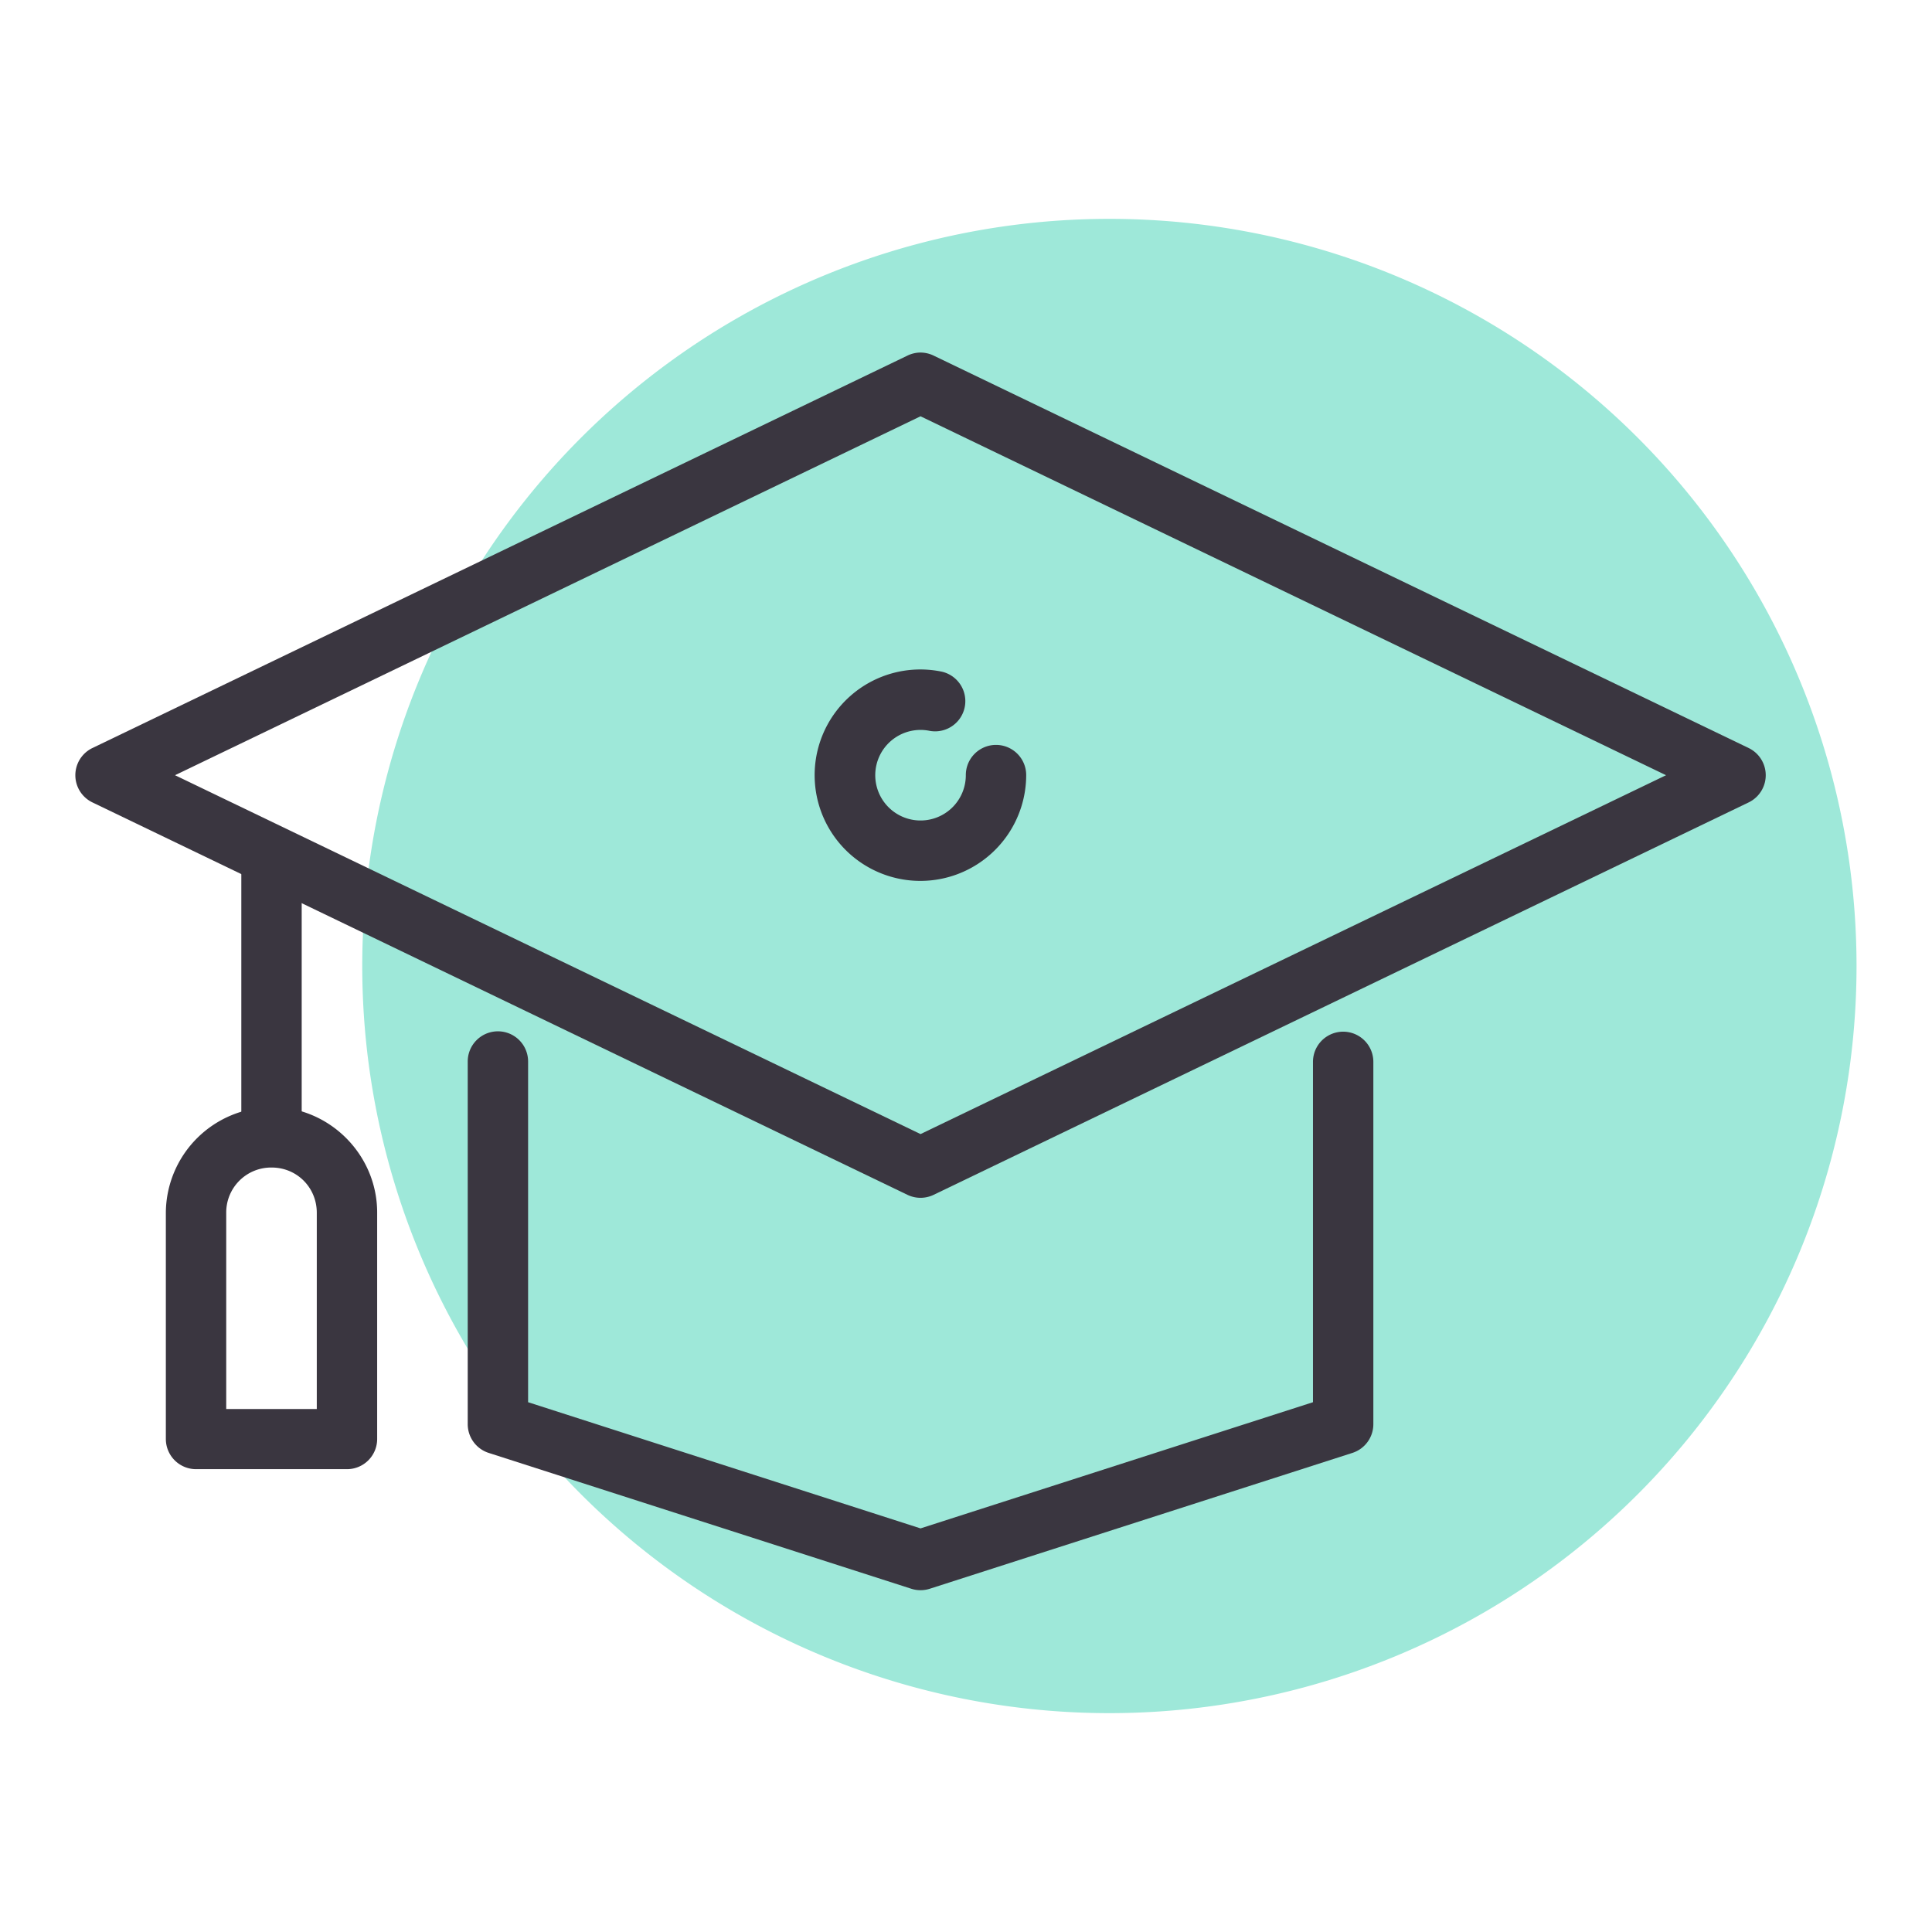<svg xmlns="http://www.w3.org/2000/svg" width="32" height="32" id="mortarboard"><path fill="#9ee8d9" d="M30.75 16a12.375 12.375 0 0 1-12.375 12.375A12.375 12.375 0 0 1 6 16 12.375 12.375 0 0 1 18.375 3.625 12.375 12.375 0 0 1 30.75 16z"></path><g fill="#3a3640" font-family="sans-serif" font-weight="400"><path style="line-height:normal;text-indent:0;text-align:start;text-decoration-line:none;text-decoration-style:solid;text-decoration-color:#000;text-transform:none;white-space:normal;isolation:auto;mix-blend-mode:normal;solid-color:#000;solid-opacity:1" d="M15.975 1029.863a.5.5 0 0 0-.192.05l-13.5 6.5a.5.5 0 0 0 0 .9l13.5 6.5a.5.5 0 0 0 .434 0l13.5-6.5a.5.5 0 0 0 0-.9l-13.5-6.5a.5.5 0 0 0-.242-.05zm.025 1.055 12.348 5.945L16 1042.807l-12.348-5.944Z" transform="translate(-.753 -1024.023)"></path><path fill-rule="evenodd" style="line-height:normal;text-indent:0;text-align:start;text-decoration-line:none;text-decoration-style:solid;text-decoration-color:#000;text-transform:none;white-space:normal;isolation:auto;mix-blend-mode:normal;solid-color:#000;solid-opacity:1" d="M8.992 1041.105a.5.5 0 0 0-.492.506v6a.5.5 0 0 0 .348.477l7 2.25a.5.5 0 0 0 .304 0l7-2.25a.5.5 0 0 0 .348-.477v-6a.5.5 0 1 0-1 0v5.637l-6.5 2.09-6.5-2.09v-5.637a.5.5 0 0 0-.508-.506zm-3.75-3.25a.5.5 0 0 0-.492.506v4.237a.5.5 0 1 0 1 0v-4.237a.5.5 0 0 0-.508-.506z" transform="translate(-.753 -1024.023)"></path><path style="line-height:normal;text-indent:0;text-align:start;text-decoration-line:none;text-decoration-style:solid;text-decoration-color:#000;text-transform:none;white-space:normal;isolation:auto;mix-blend-mode:normal;solid-color:#000;solid-opacity:1" d="M16.338 1035.145a1.751 1.751 0 1 0 .252 3.365 1.755 1.755 0 0 0 1.16-1.649.5.5 0 1 0-1 0 .75.75 0 1 1-.605-.734.5.5 0 1 0 .193-.982zm-11.084 7.216A1.76 1.76 0 0 0 3.5 1044.1v3.757a.5.5 0 0 0 .5.5h2.5a.5.5 0 0 0 .5-.5v-3.75c0-.958-.786-1.746-1.744-1.75a.5.5 0 0 0-.002 0zm-.002 1c.419 0 .748.331.748.75v3.25H4.5v-3.254a.744.744 0 0 1 .752-.746z" transform="translate(-.753 -1024.023)"></path></g></svg>